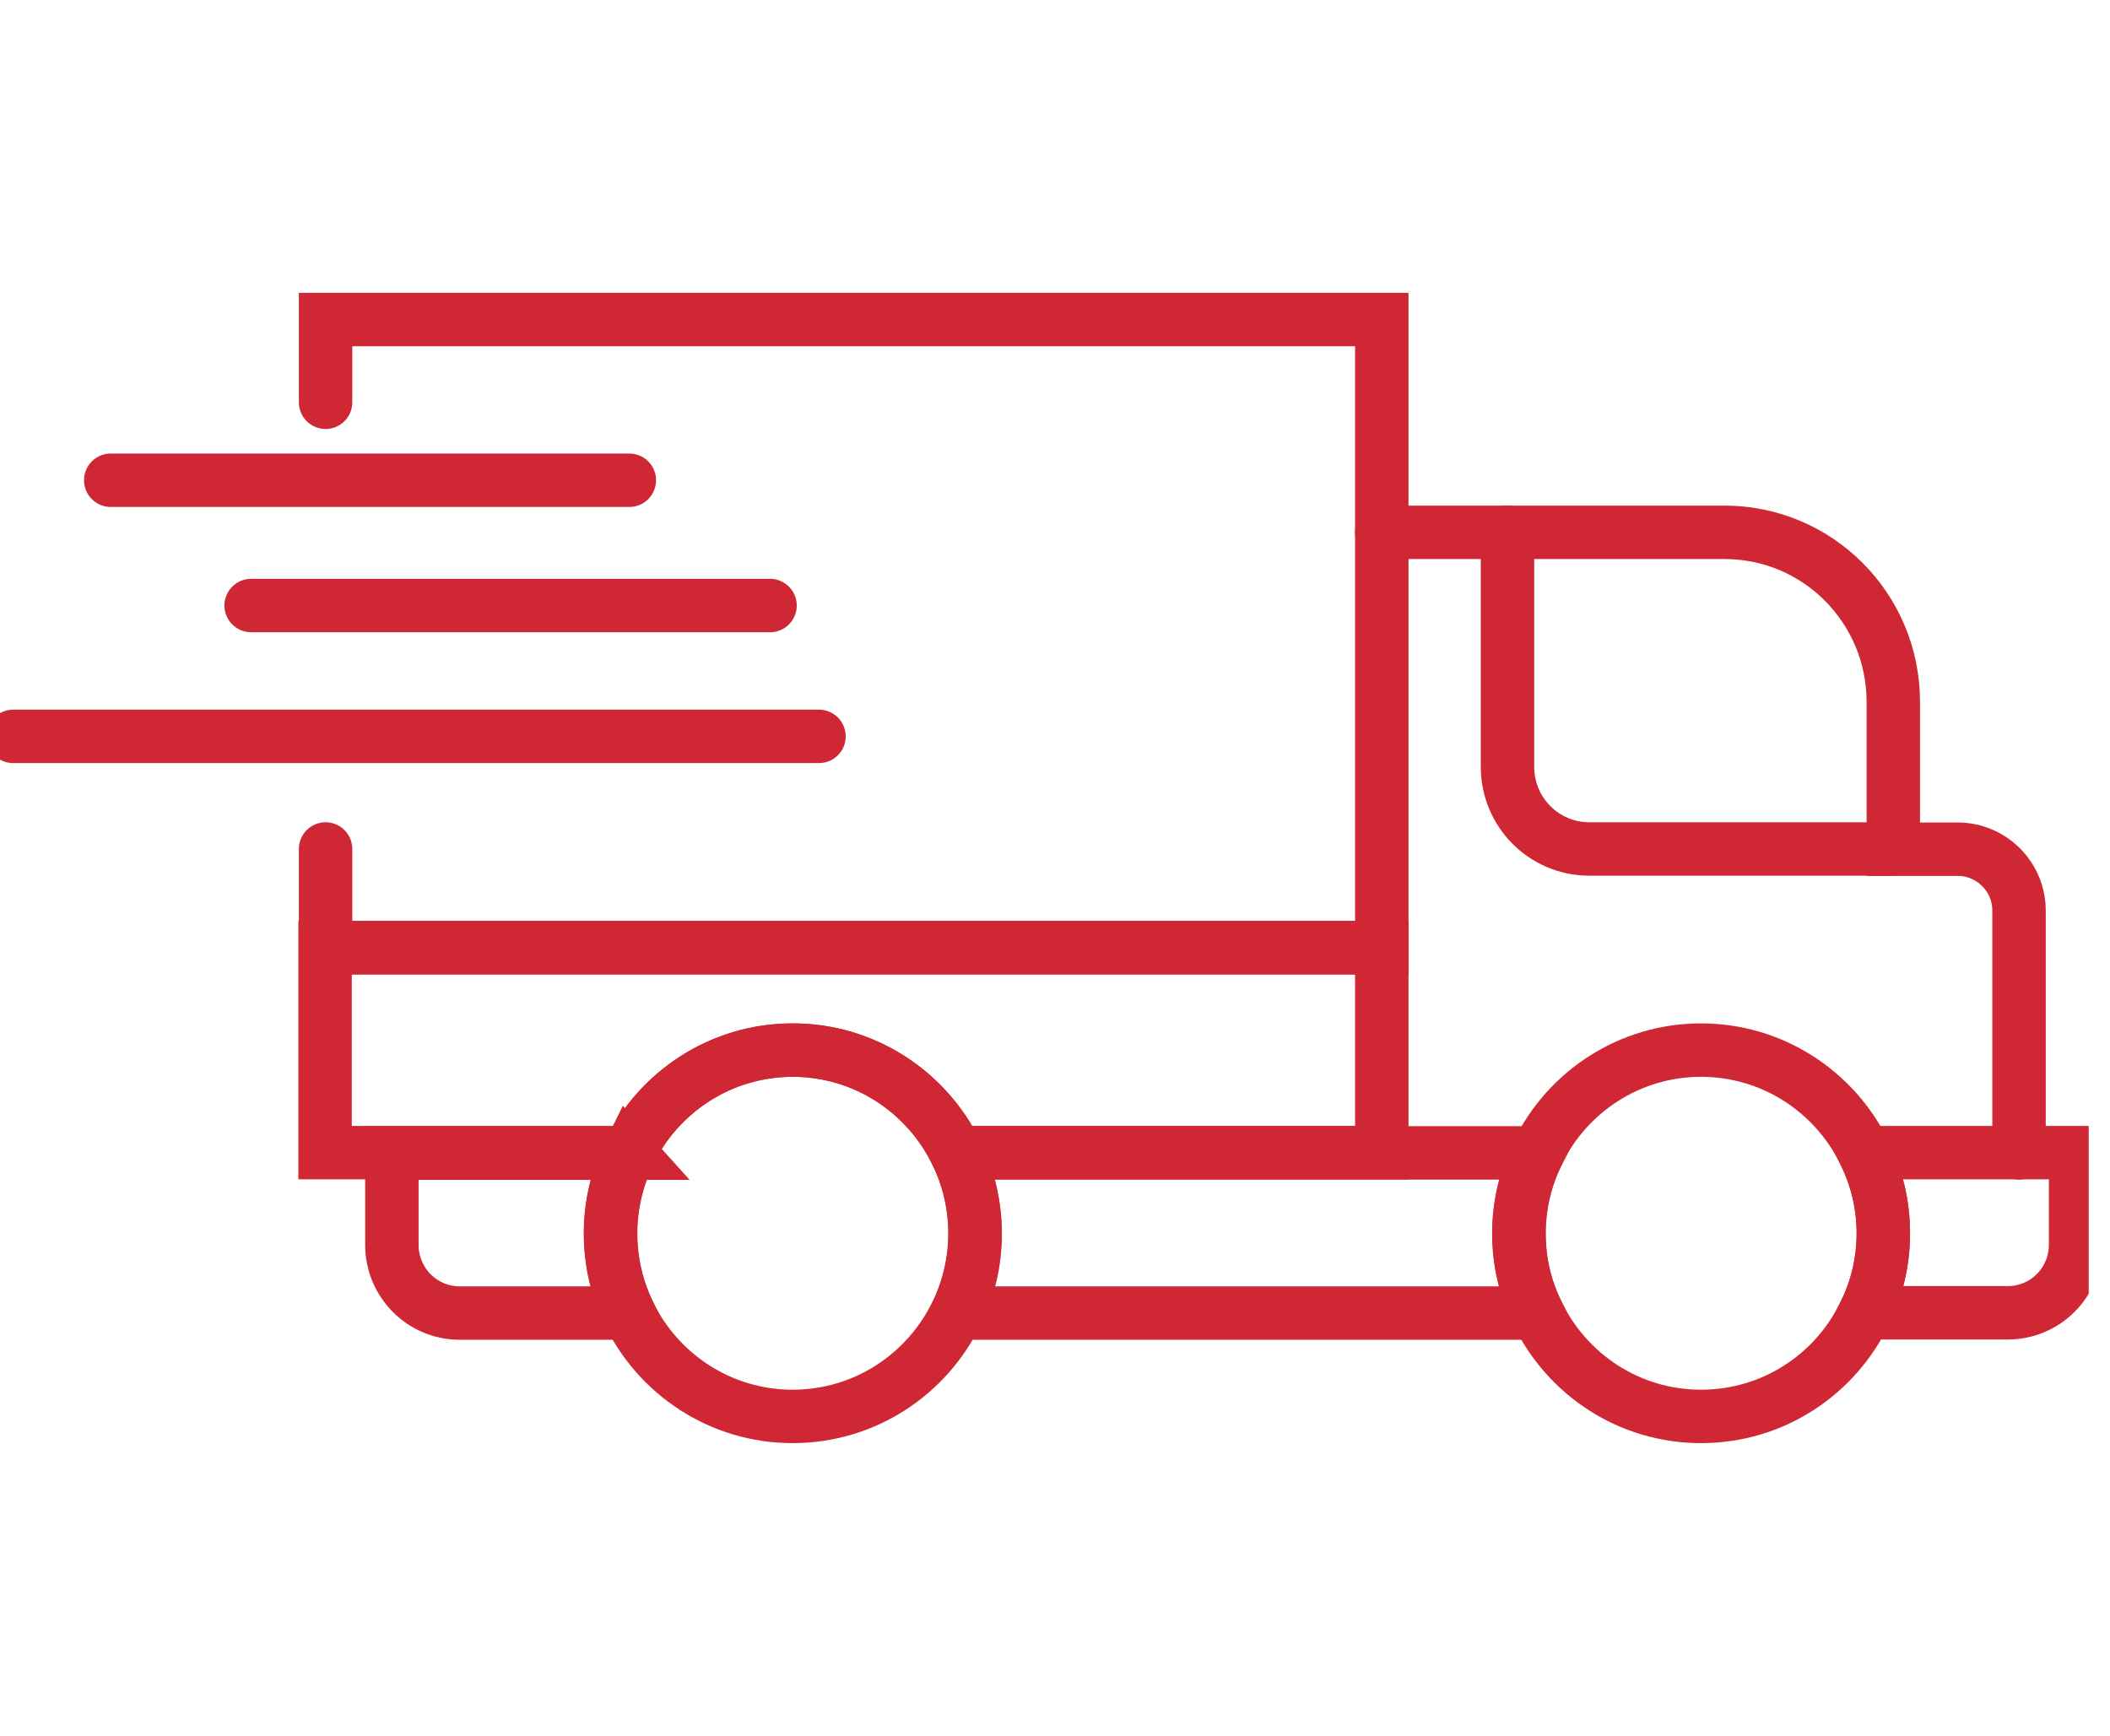 <?xml version="1.0" encoding="UTF-8"?>
<svg xmlns="http://www.w3.org/2000/svg" width="79" height="65" viewBox="0 0 79 65" fill="none">
  <g clip-path="url(#clip0_1628_6509)">
    <path d="M12.19 15.063V11.965H51.735V35.489H12.19V31.788" stroke="#CF2734" stroke-width="2" stroke-miterlimit="10" stroke-linecap="round"></path>
    <path d="M51.735 35.479V43.158H35.803C34.691 40.882 32.367 39.319 29.678 39.319C26.99 39.319 24.666 40.882 23.554 43.158H12.171V35.479H51.725H51.735Z" stroke="#CF2734" stroke-width="2" stroke-miterlimit="10" stroke-linecap="round"></path>
    <path d="M36.502 46.176C36.502 47.245 36.256 48.255 35.823 49.155C34.72 51.451 32.386 53.035 29.678 53.035C26.97 53.035 24.637 51.451 23.534 49.155C23.101 48.265 22.855 47.245 22.855 46.176C22.855 45.108 23.11 44.069 23.554 43.158C24.666 40.882 26.99 39.319 29.678 39.319C32.367 39.319 34.69 40.882 35.803 43.158C36.246 44.059 36.502 45.088 36.502 46.176Z" stroke="#CF2734" stroke-width="2" stroke-miterlimit="10" stroke-linecap="round"></path>
    <path d="M70.513 46.176C70.513 47.245 70.267 48.255 69.824 49.155C68.731 51.451 66.397 53.035 63.689 53.035C60.981 53.035 58.657 51.451 57.554 49.155C57.111 48.265 56.865 47.245 56.865 46.176C56.865 45.108 57.121 44.069 57.574 43.158C58.677 40.882 61.011 39.319 63.689 39.319C66.367 39.319 68.701 40.882 69.804 43.158C70.257 44.059 70.513 45.088 70.513 46.176Z" stroke="#CF2734" stroke-width="2" stroke-miterlimit="10" stroke-linecap="round"></path>
    <path d="M23.564 43.168C23.12 44.069 22.864 45.098 22.864 46.186C22.864 47.275 23.111 48.265 23.544 49.165H17.212C15.804 49.165 14.672 48.017 14.672 46.612V43.178H23.573L23.564 43.168Z" stroke="#CF2734" stroke-width="2" stroke-miterlimit="10" stroke-linecap="round"></path>
    <path d="M57.584 43.168C57.131 44.069 56.875 45.098 56.875 46.186C56.875 47.275 57.121 48.265 57.564 49.165H35.832C36.266 48.275 36.512 47.255 36.512 46.186C36.512 45.118 36.256 44.078 35.812 43.168H57.584Z" stroke="#CF2734" stroke-width="2" stroke-miterlimit="10" stroke-linecap="round"></path>
    <path d="M77.712 43.168V46.602C77.712 48.017 76.579 49.155 75.171 49.155H69.824C70.267 48.265 70.514 47.245 70.514 46.176C70.514 45.108 70.258 44.069 69.805 43.158H77.712V43.168Z" stroke="#CF2734" stroke-width="2" stroke-miterlimit="10" stroke-linecap="round"></path>
    <path d="M75.594 43.168V34.093C75.594 32.827 74.56 31.797 73.3 31.797H70.887V26.285C70.887 22.772 68.061 19.932 64.566 19.932H51.735" stroke="#CF2734" stroke-width="2" stroke-miterlimit="10" stroke-linecap="round"></path>
    <path d="M70.887 31.788H59.504C57.81 31.788 56.441 30.412 56.441 28.71V19.932" stroke="#CF2734" stroke-width="2" stroke-miterlimit="10" stroke-linecap="round"></path>
    <path d="M23.563 17.982H4.146" stroke="#CF2734" stroke-width="2" stroke-miterlimit="10" stroke-linecap="round"></path>
    <path d="M28.831 22.673H9.403" stroke="#CF2734" stroke-width="2" stroke-miterlimit="10" stroke-linecap="round"></path>
    <path d="M30.664 27.572H0.493" stroke="#CF2734" stroke-width="2" stroke-miterlimit="10" stroke-linecap="round"></path>
  </g>
  <defs>
    <clipPath id="clip0_1628_6509">
      <rect width="78.203" height="65" fill="white"></rect>
    </clipPath>
  </defs>
</svg>
